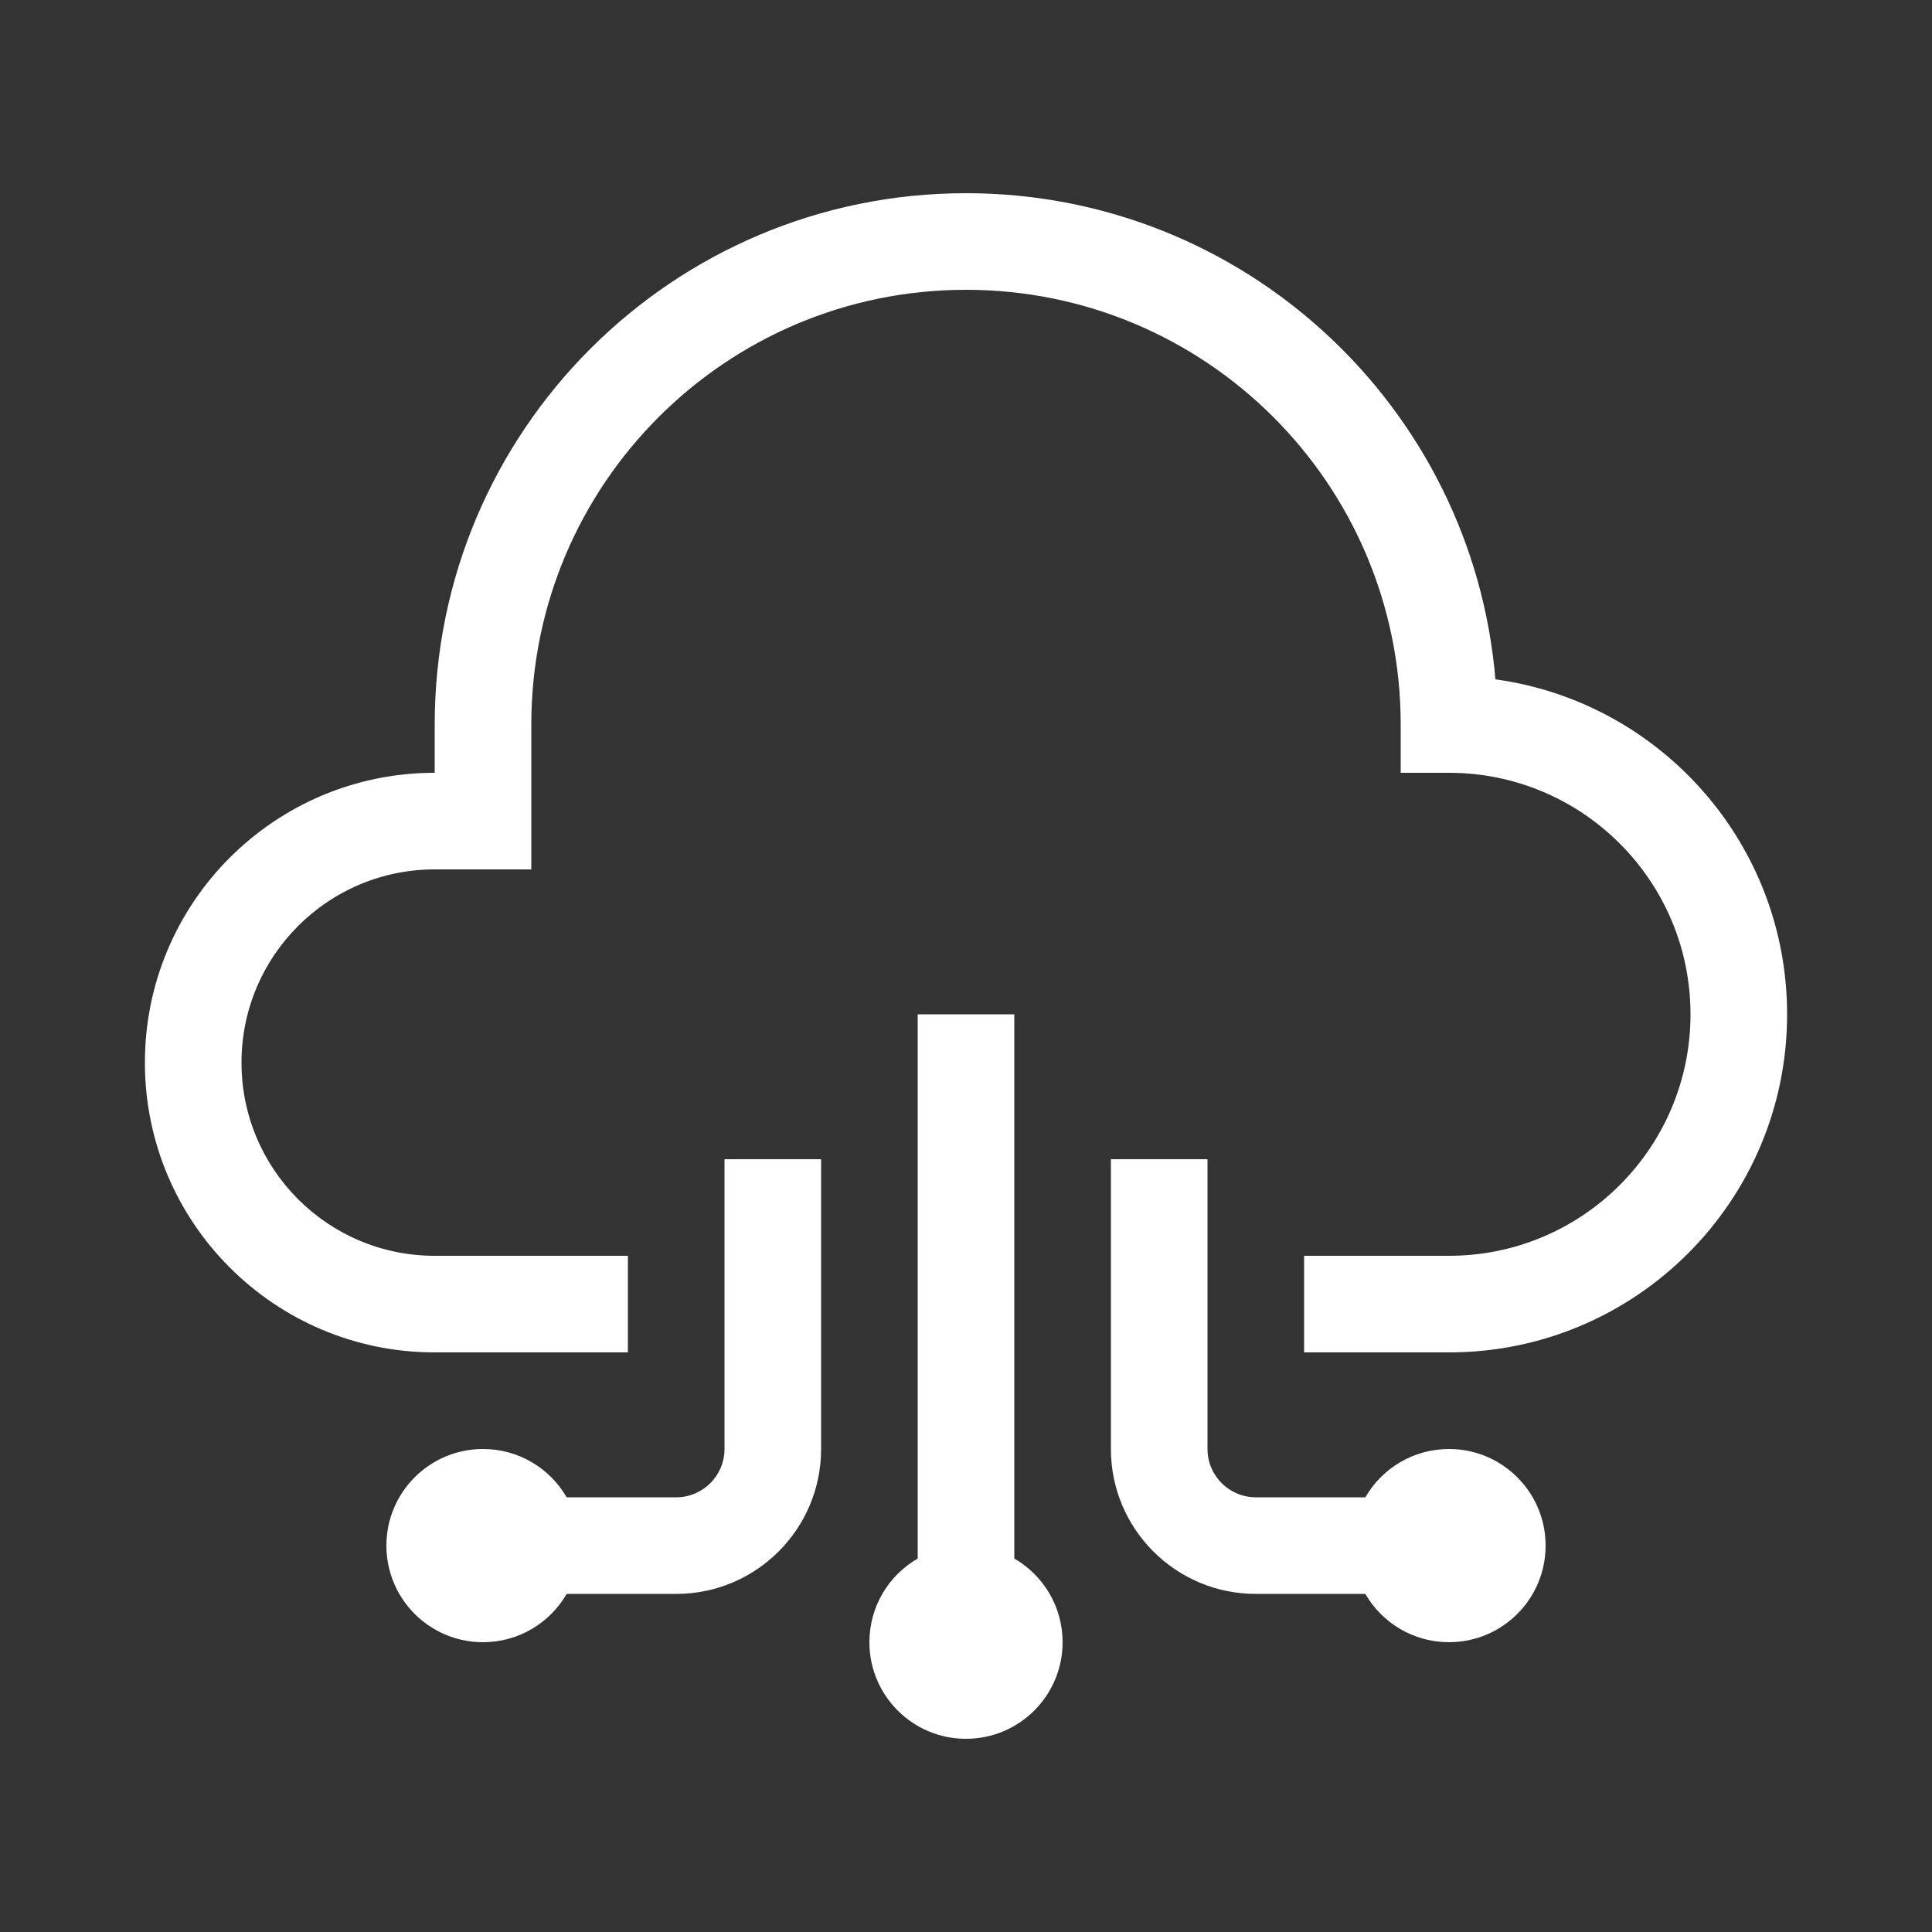 <svg width="40" height="40" viewBox="0 0 40 40" fill="none" xmlns="http://www.w3.org/2000/svg">
<rect x="0" y="0" width="40" height="40" fill="#333333" stroke="none"/>
<path d="M20 4C13.925 4 9 8.925 9 15V16C5.686 16 3 18.686 3 22C3 25.314 5.686 28 9 28H13V26H9C6.791 26 5 24.209 5 22C5 19.791 6.791 18 9 18H11V15C11 10.029 15.029 6 20 6C24.971 6 29 10.029 29 15V16H30C32.761 16 35 18.239 35 21C35 23.761 32.761 26 30 26H27V28H30C33.866 28 37 24.866 37 21C37 17.46 34.372 14.534 30.961 14.065C30.486 8.428 25.76 4 20 4Z" fill="white"/>
<path d="M25 24H23V30C23 31.657 24.343 33 26 33H28.268C28.613 33.598 29.26 34 30 34C31.105 34 32 33.105 32 32C32 30.895 31.105 30 30 30C29.26 30 28.613 30.402 28.268 31H26C25.448 31 25 30.552 25 30V24Z" fill="white"/>
<path d="M17 30L17 24H15L15 30C15 30.552 14.552 31 14 31H11.732C11.387 30.402 10.74 30 10 30C8.895 30 8 30.895 8 32C8 33.105 8.895 34 10 34C10.74 34 11.387 33.598 11.732 33H14C15.657 33 17 31.657 17 30Z" fill="white"/>
<path d="M21 32.268V21H19V32.268C18.402 32.613 18 33.26 18 34C18 35.105 18.895 36 20 36C21.105 36 22 35.105 22 34C22 33.26 21.598 32.613 21 32.268Z" fill="white"/>
</svg>
